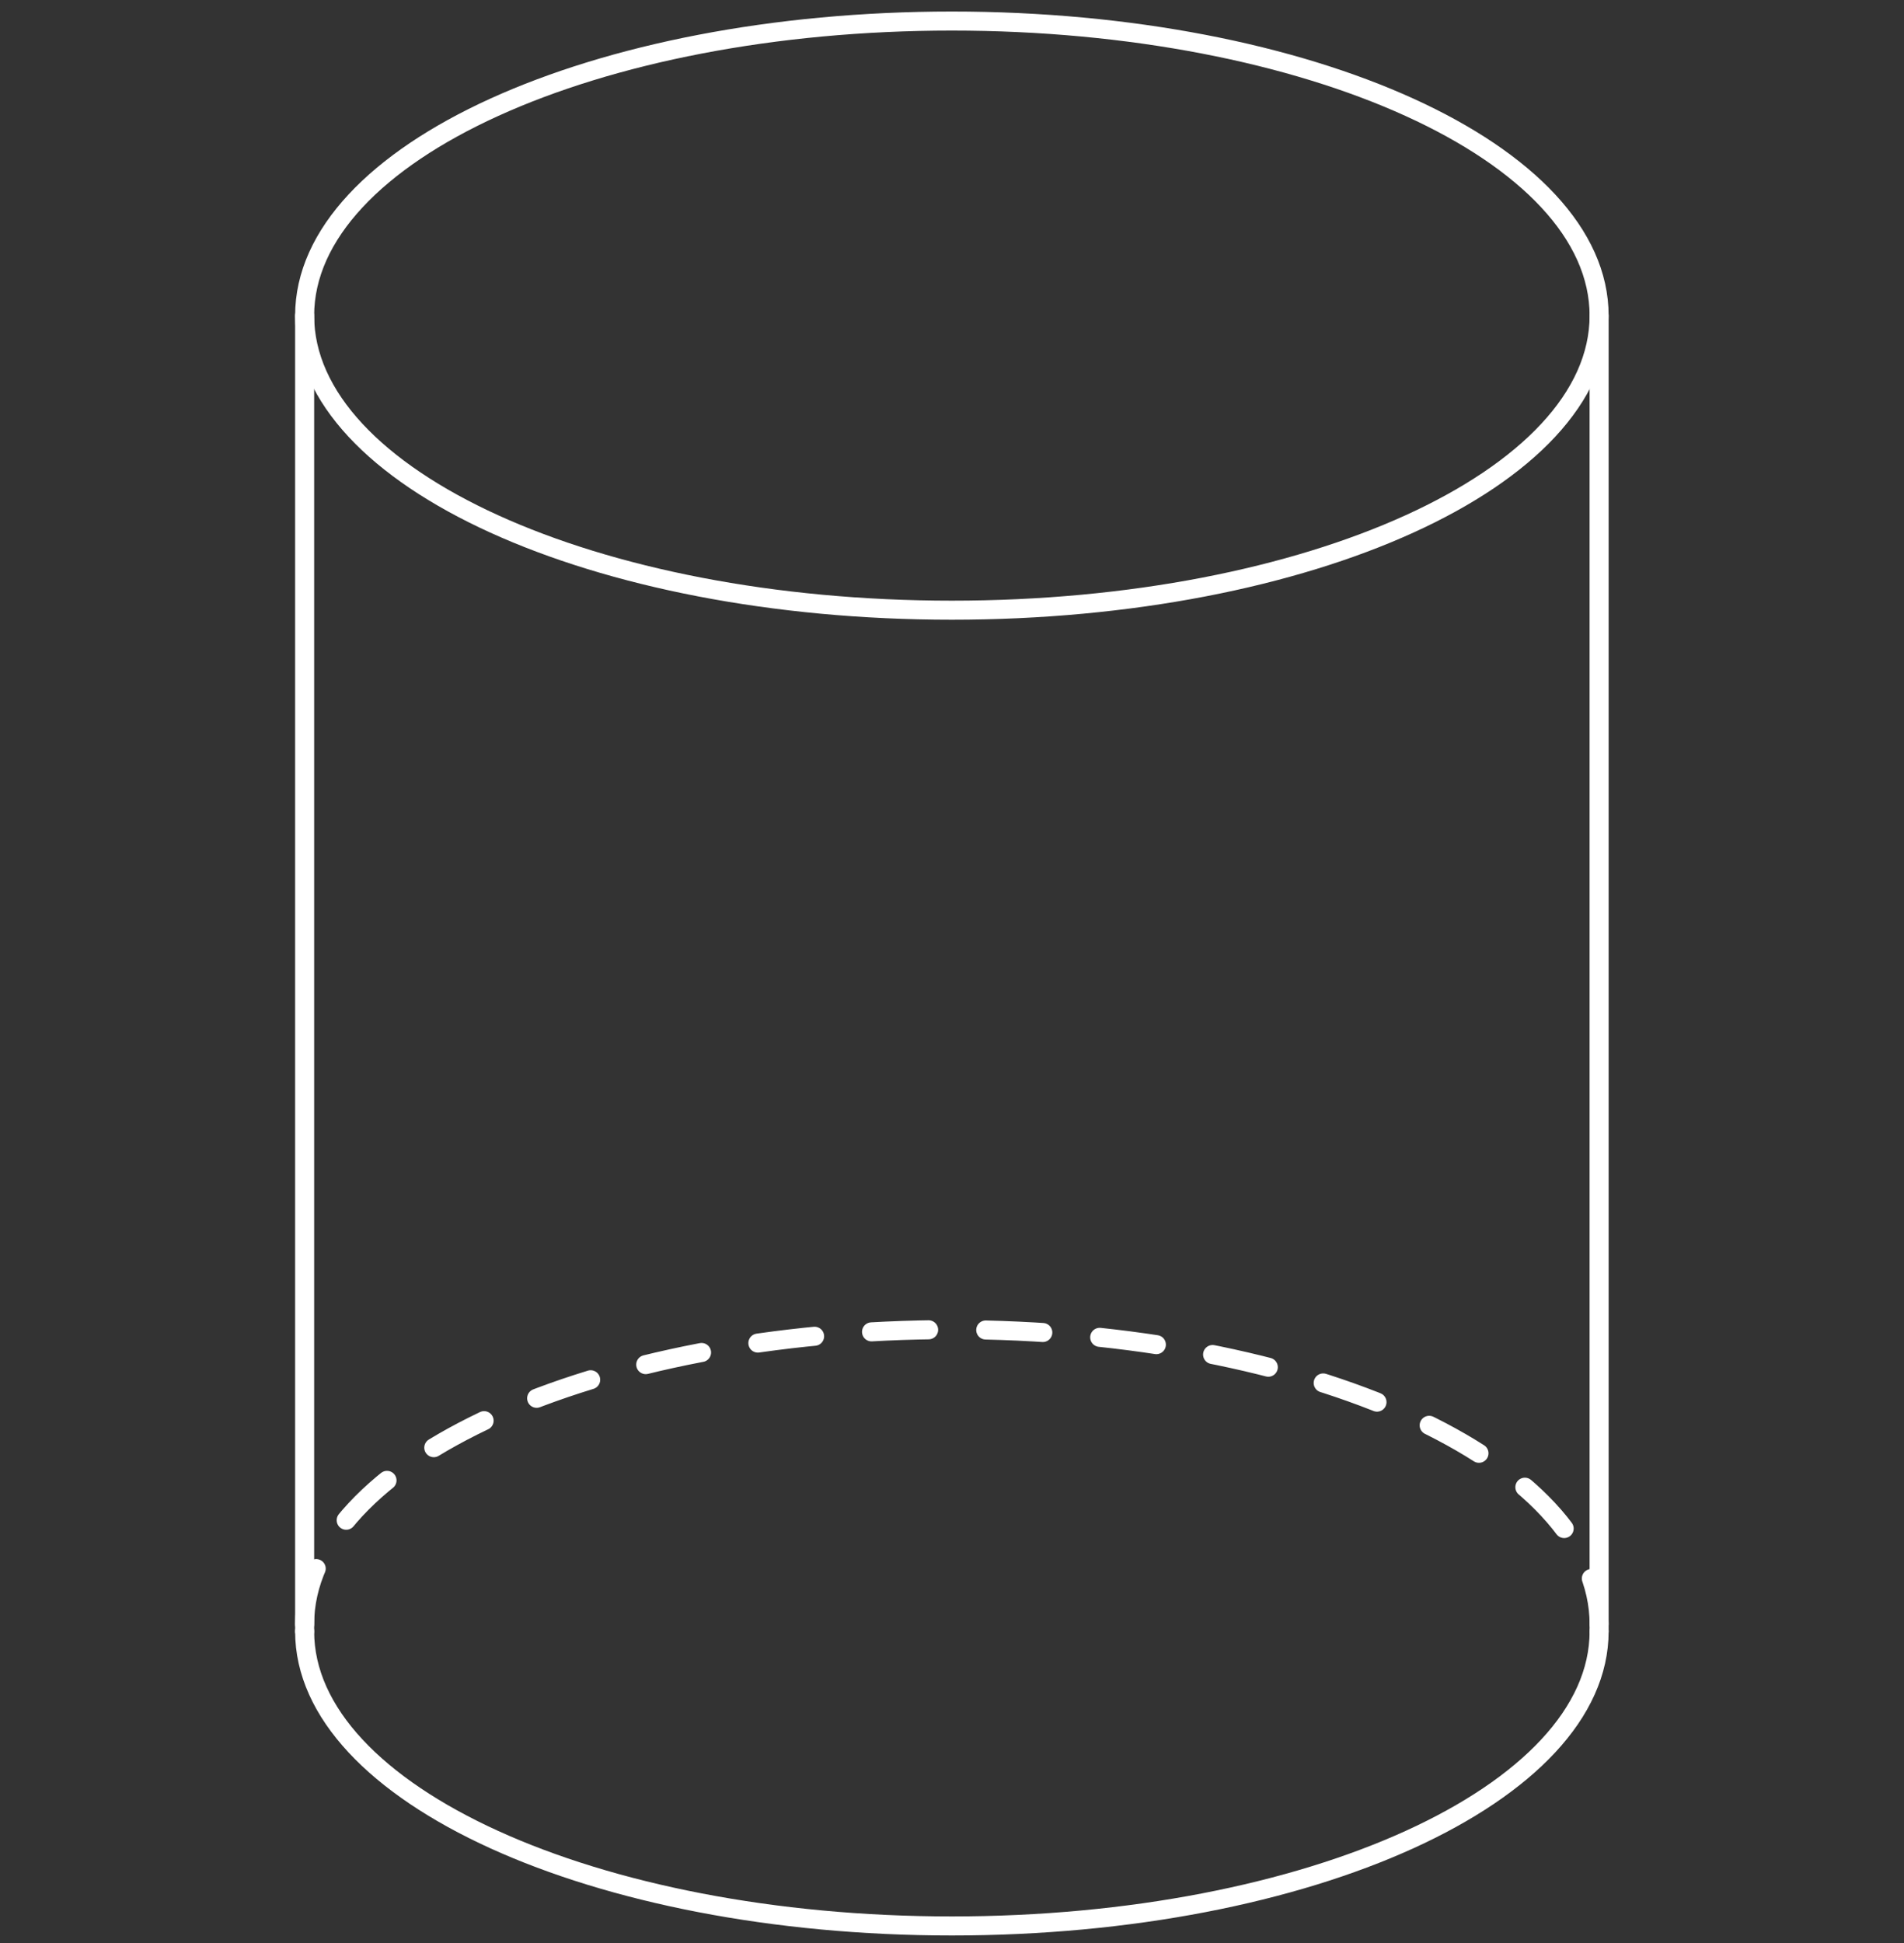 <svg width="100" height="102" viewBox="0 0 100 102" fill="none" xmlns="http://www.w3.org/2000/svg">
<rect x="0" y="0" width="100" height="102" fill="#333333" stroke="none"/>
<path d="M49.993 32.033C68.767 32.033 83.987 25.109 83.987 16.569C83.987 8.028 68.767 1.105 49.993 1.105C31.219 1.105 16 8.028 16 16.569C16 25.109 31.219 32.033 49.993 32.033Z" stroke="white" stroke-miterlimit="1.5" stroke-linecap="round" stroke-linejoin="round"></path>
<path d="M16 85.263C16 76.728 31.232 69.799 49.993 69.799C68.755 69.799 83.987 76.728 83.987 85.263" stroke="white" stroke-miterlimit="1.5" stroke-linecap="round" stroke-linejoin="round" stroke-dasharray="3 3"></path>
<path d="M83.987 85.64C83.987 94.176 68.755 101.105 49.993 101.105C31.232 101.105 16 94.176 16 85.64" stroke="white" stroke-miterlimit="1.5" stroke-linecap="round" stroke-linejoin="round"></path>
<path d="M83.987 85.641V16.569" stroke="white" stroke-miterlimit="1.5" stroke-linecap="round" stroke-linejoin="round"></path>
<path d="M16 85.641V16.569" stroke="white" stroke-miterlimit="1.5" stroke-linecap="round" stroke-linejoin="round"></path>
</svg>